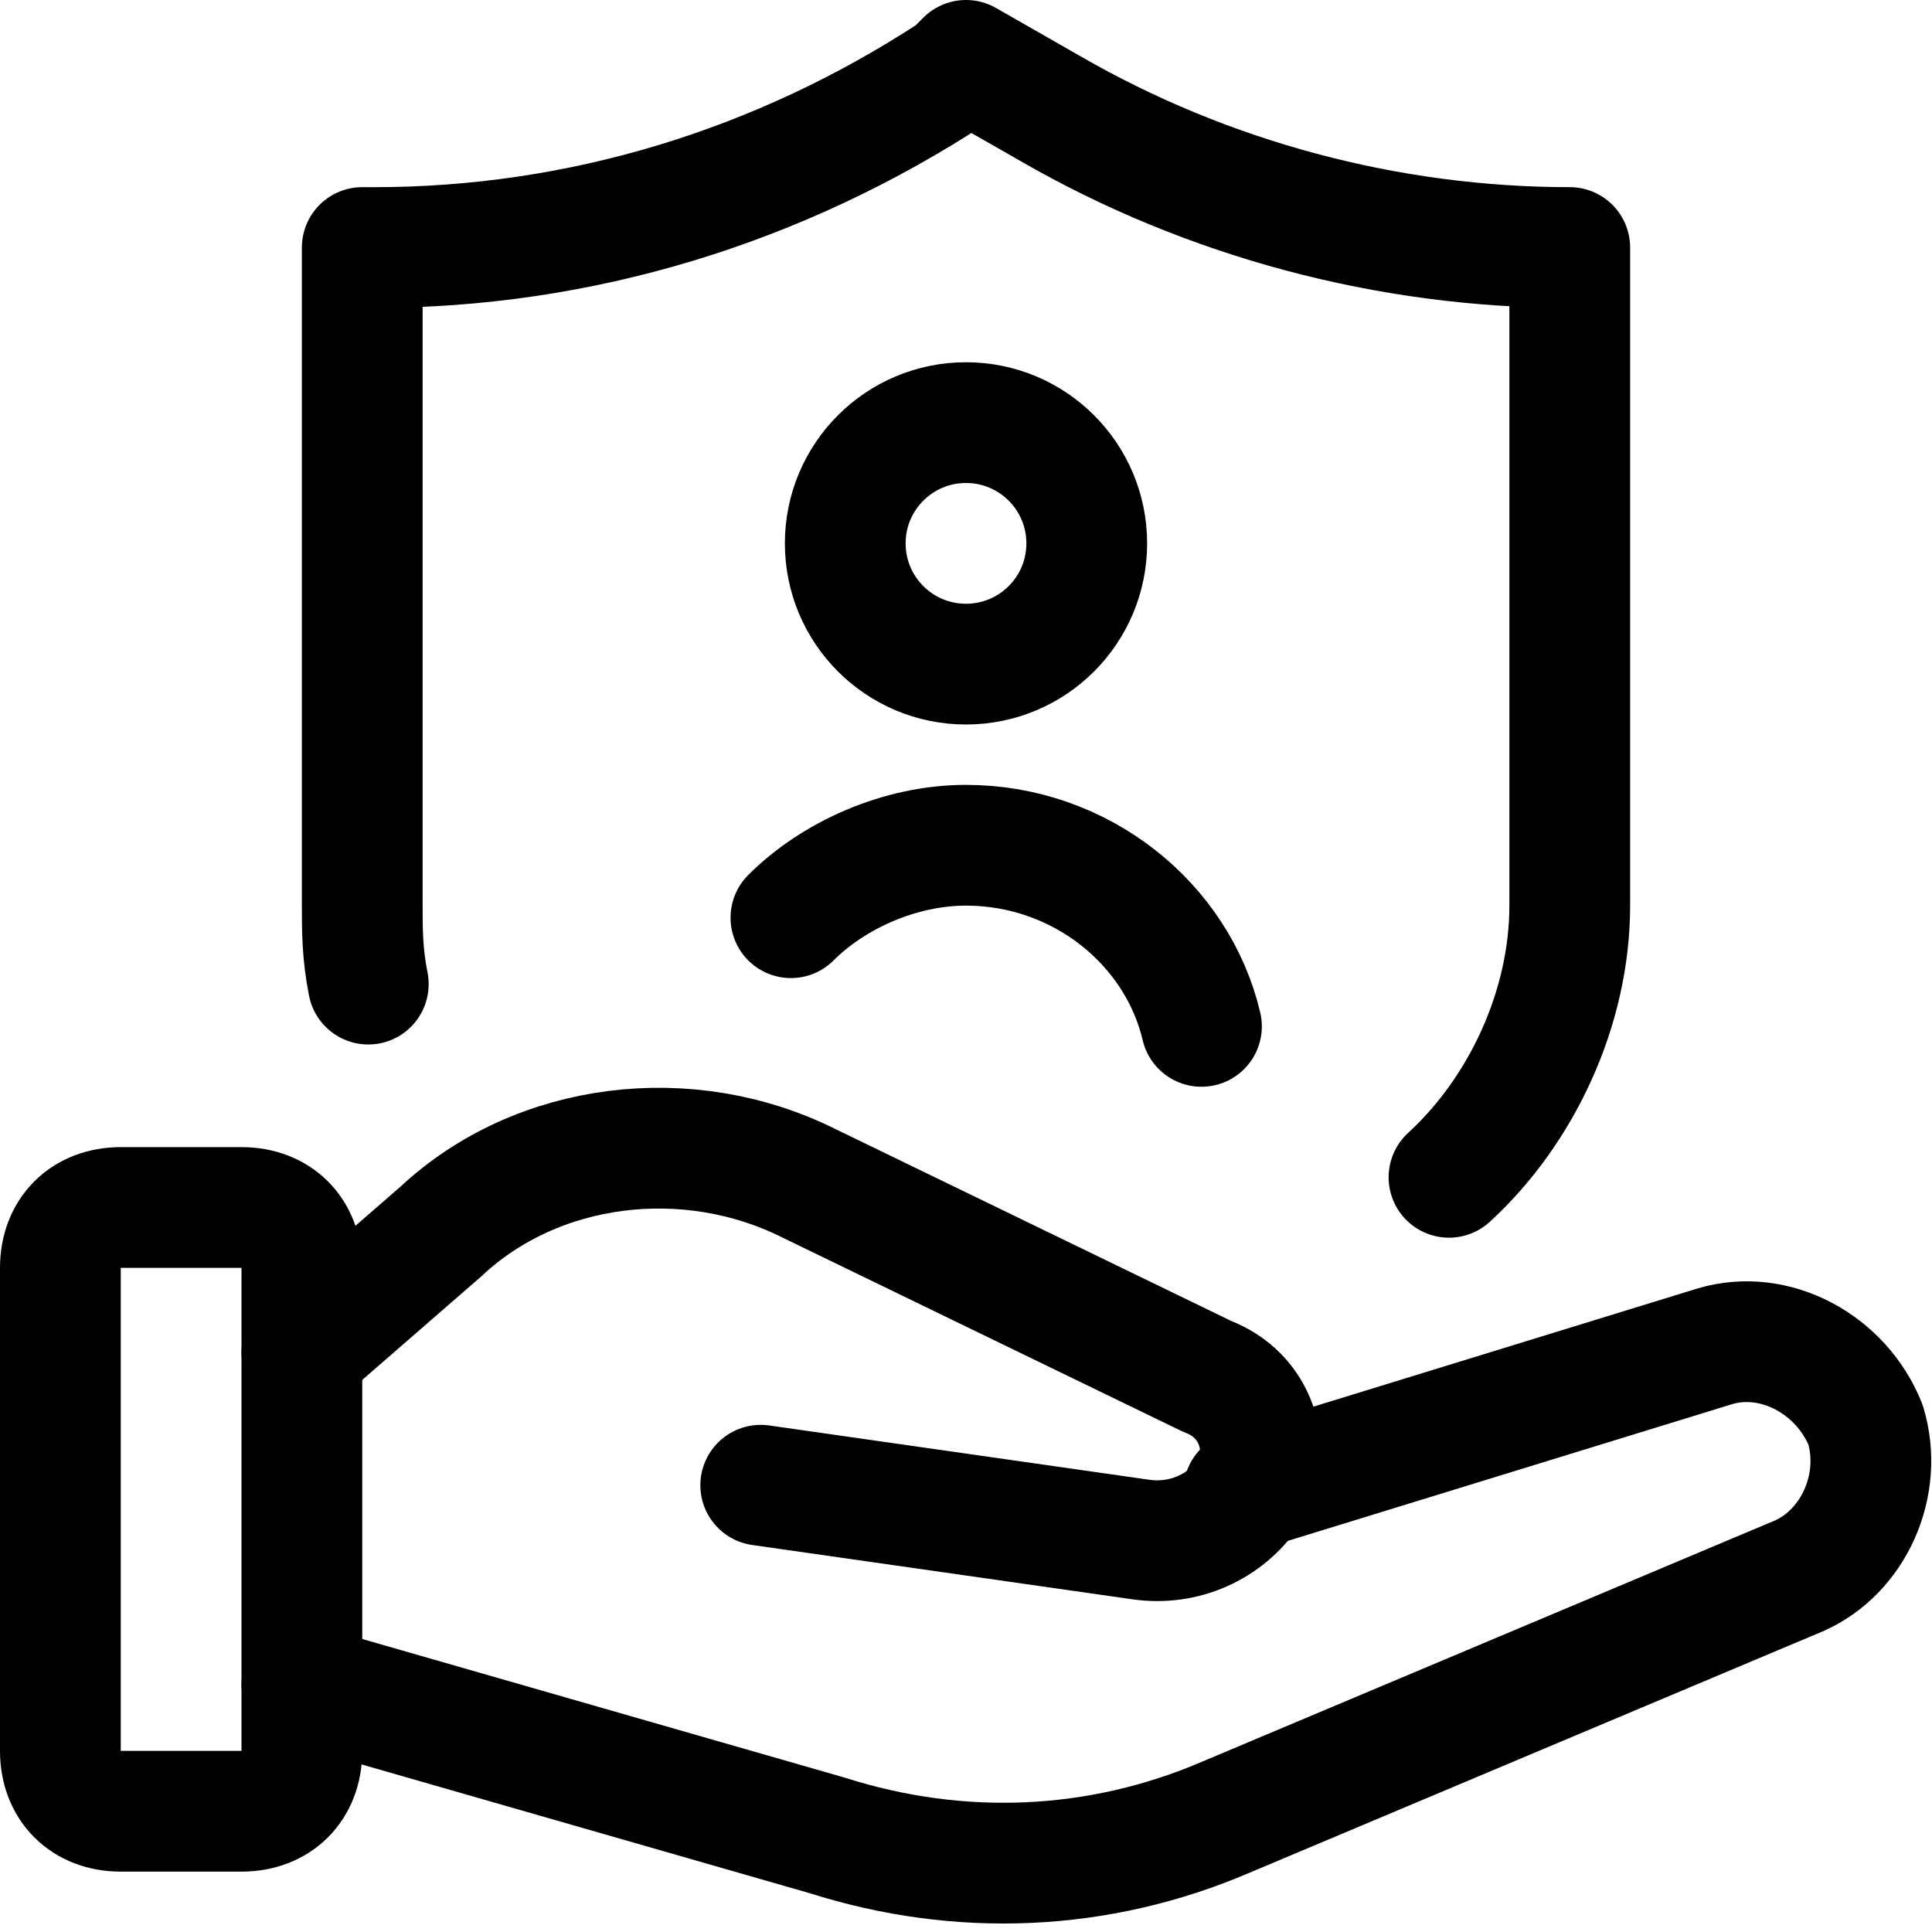 <svg width="32" height="32" viewBox="0 0 32 32" fill="none" xmlns="http://www.w3.org/2000/svg">
<g clip-path="url(#clip0_5581_2224)">
<g clip-path="url(#clip1_5581_2224)">
<path d="M24 19.5C25.2 18.4 26 16.7 26 15V7.2V4.1C23 4.1 20 3.3 17.4 1.8L16 1L15.8 1.2C12.9 3.1 9.6 4.1 6.2 4.1H6V15C6 15.4 6 15.8 6.1 16.3" stroke="black" stroke-width="2" stroke-miterlimit="10" stroke-linecap="round" stroke-linejoin="round"/>
<path d="M16 11C17.105 11 18 10.105 18 9C18 7.895 17.105 7 16 7C14.895 7 14 7.895 14 9C14 10.105 14.895 11 16 11Z" stroke="black" stroke-width="2" stroke-miterlimit="10" stroke-linecap="round" stroke-linejoin="round"/>
<path d="M19.9 17C19.5 15.3 17.9 14 16 14C14.9 14 13.8 14.5 13.1 15.2" stroke="black" stroke-width="2" stroke-miterlimit="10" stroke-linecap="round" stroke-linejoin="round"/>
<path d="M12.6 24.6L18.9 25.5C19.6 25.6 20.3 25.3 20.7 24.7C21.1 24 20.8 23.1 20 22.8L13.4 19.6C11.4 18.6 8.9 18.9 7.3 20.4L5 22.4" stroke="black" stroke-width="2" stroke-miterlimit="10" stroke-linecap="round" stroke-linejoin="round"/>
<path d="M20.6 24.7L28.4 22.3C29.4 22 30.5 22.6 30.9 23.6C31.2 24.6 30.7 25.7 29.8 26.1L20.3 30.1C18.2 31 15.9 31.1 13.7 30.4L5 27.9" stroke="black" stroke-width="2" stroke-miterlimit="10" stroke-linecap="round" stroke-linejoin="round"/>
<path d="M4 30H2C1.4 30 1 29.6 1 29V21C1 20.4 1.4 20 2 20H4C4.6 20 5 20.4 5 21V29C5 29.6 4.6 30 4 30Z" stroke="black" stroke-width="2" stroke-miterlimit="10" stroke-linecap="round" stroke-linejoin="round"/>
</g>
</g>
<defs>
<clipPath id="clip0_5581_2224">
<rect width="32" height="32" fill="white"/>
</clipPath>
<clipPath id="clip1_5581_2224">
<rect width="32" height="32" fill="white"/>
</clipPath>
</defs>
</svg>
